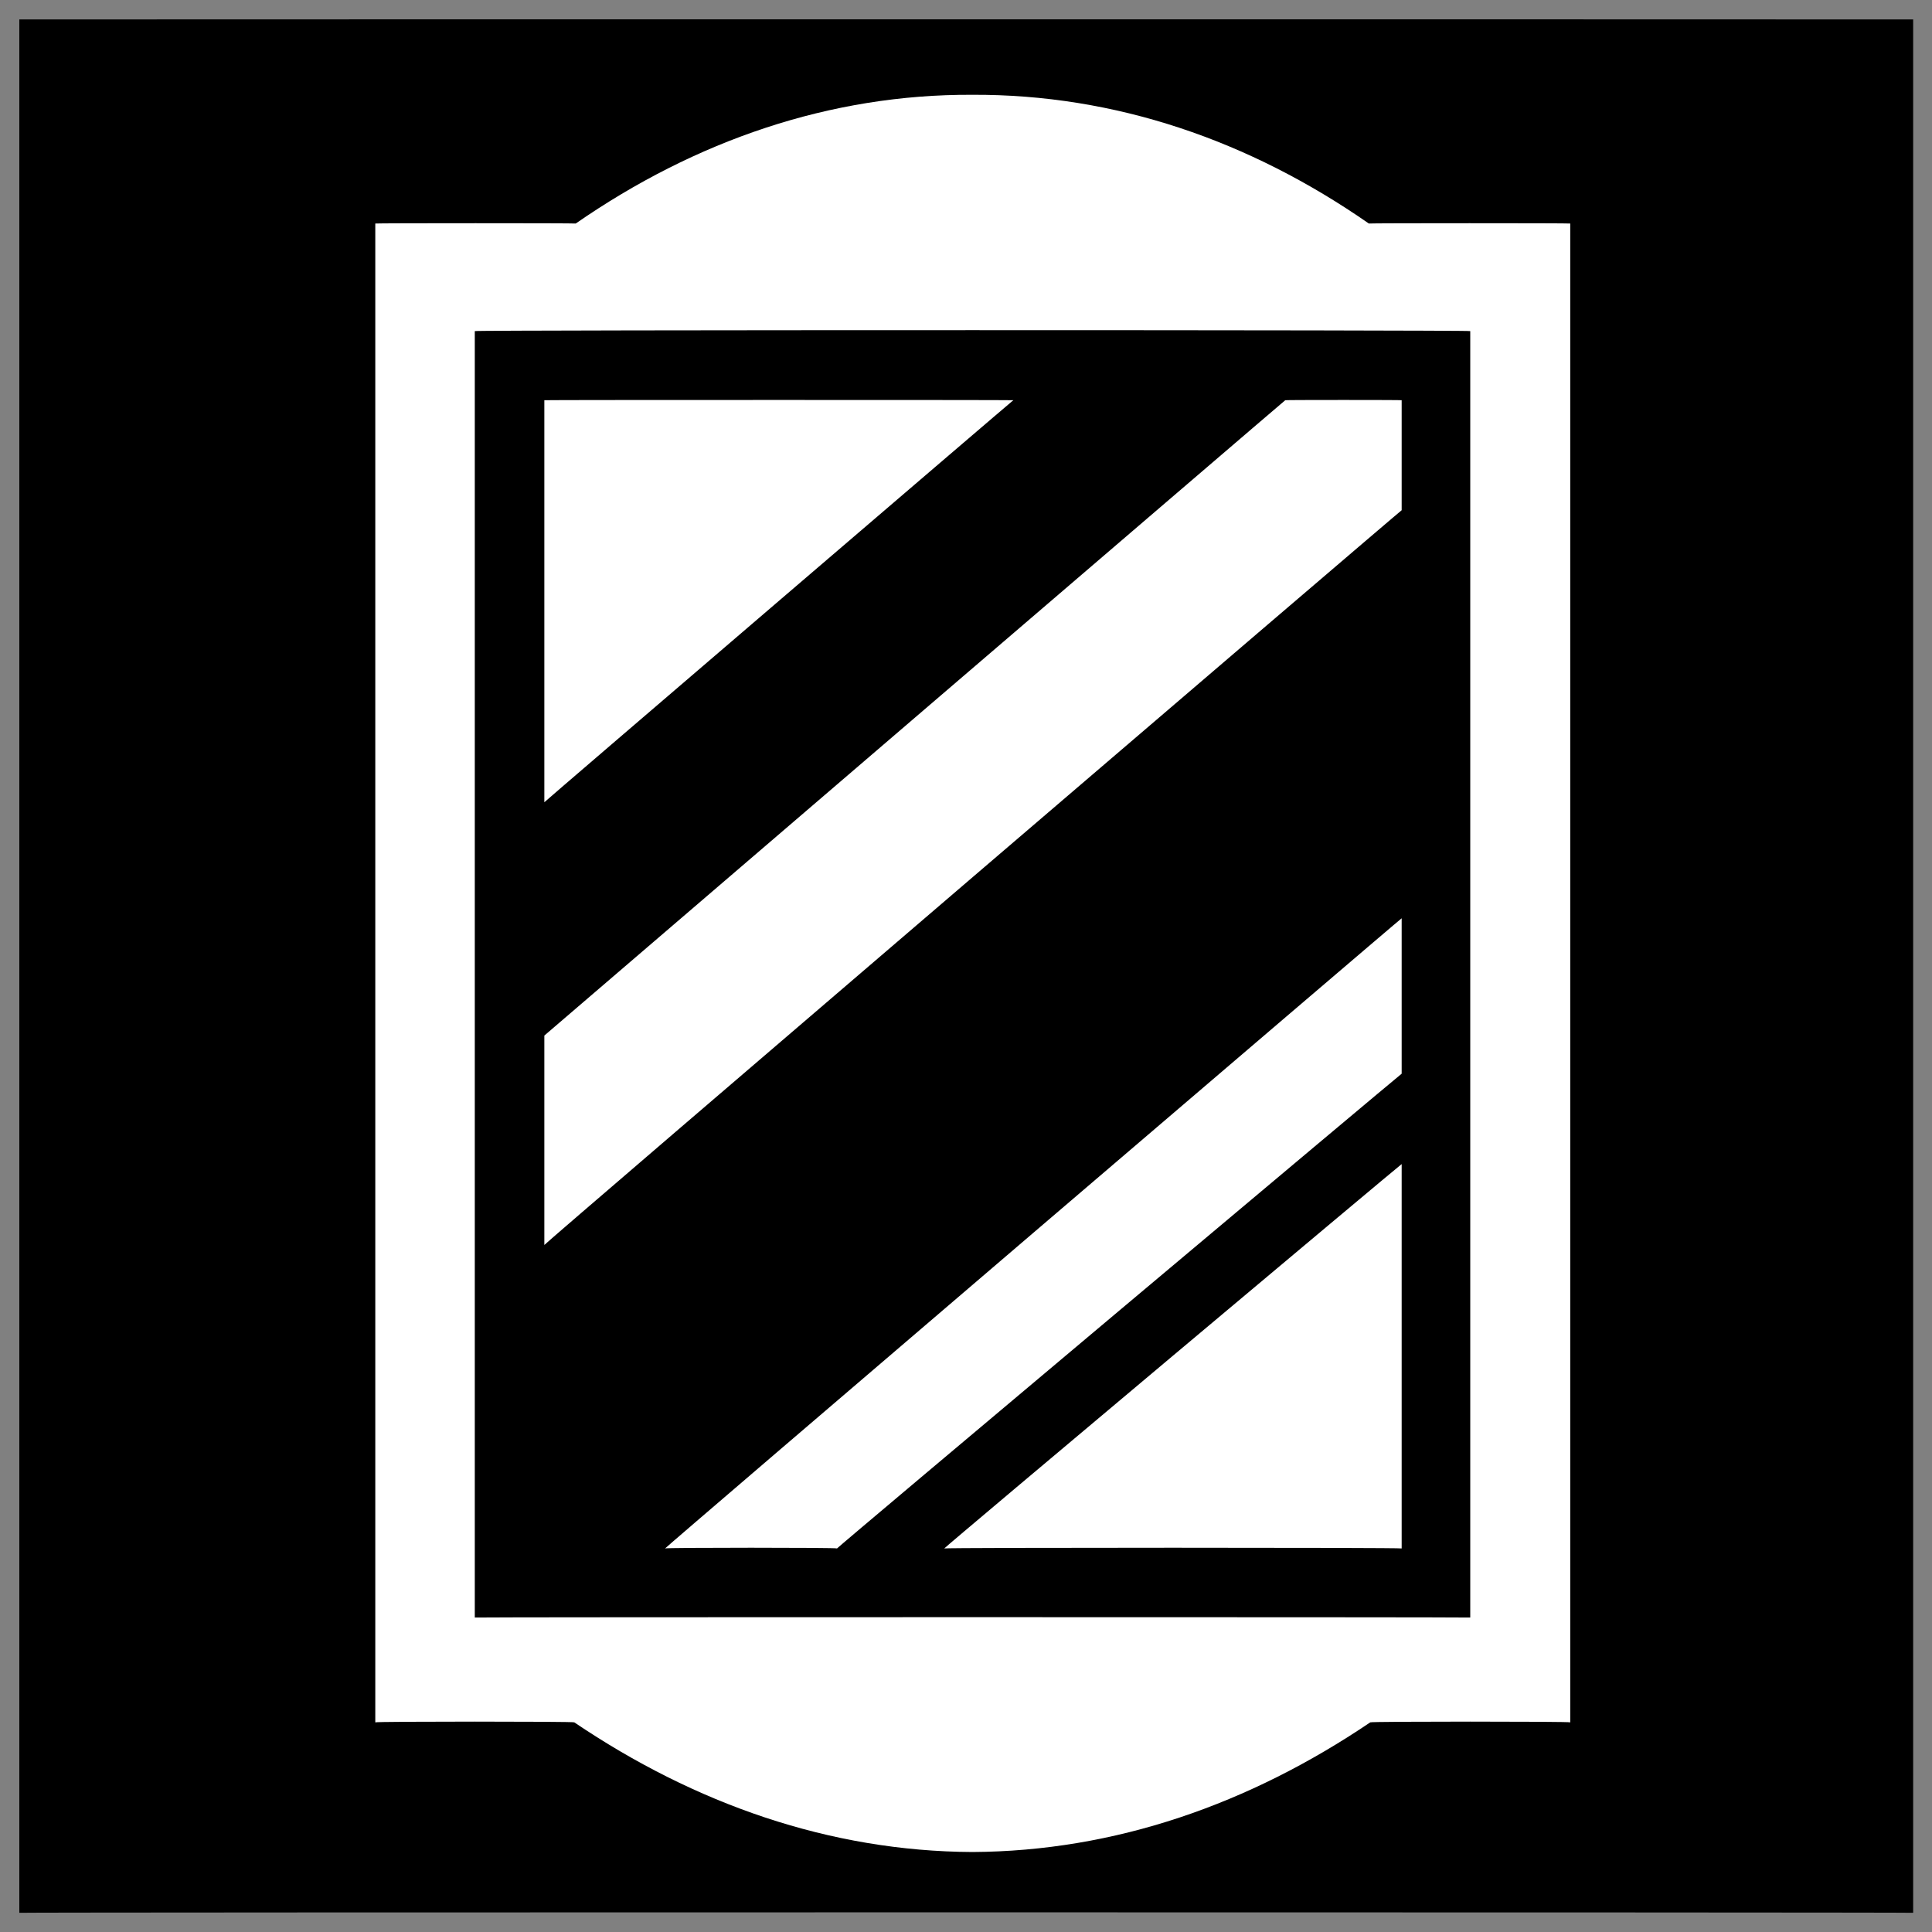 <svg xmlns="http://www.w3.org/2000/svg" version="1.1" xmlns:xlink="http://www.w3.org/1999/xlink" width="100%" height="100%" id="svgWorkerArea" viewBox="0 0 400 400" xmlns:artdraw="https://artdraw.muisca.co" style="background: white;"><rect x="0" y="0" width="400" height="400" fill="#808080" stroke="none"/><defs id="defsdoc"><pattern id="patternBool" x="0" y="0" width="10" height="10" patternUnits="userSpaceOnUse" patternTransform="rotate(35)"><circle cx="5" cy="5" r="4" style="stroke: none;fill: #ff000070;"></circle></pattern></defs><g id="fileImp-42257470" class="cosito"><path id="pathImp-376763498" class="grouped" d="M4 4.025C4 3.992 396.1 3.992 396.1 4.025 396.1 3.992 396.1 395.892 396.1 396.025 396.1 395.892 4 395.892 4 396.025 4 395.892 4 3.992 4 4.025"></path><path id="pathImp-70091661" fill="#fff" class="grouped" d="M201.3 19.625C171.9 19.492 144 29.092 119.2 46.278 119.2 46.192 77.7 46.192 77.7 46.278 77.7 46.192 77.7 356.392 77.7 356.595 77.7 356.392 118.9 356.392 118.9 356.595 143.9 373.492 171.8 383.292 201.3 383.44 230.9 383.292 258.7 373.492 283.7 356.595 283.7 356.392 325.1 356.392 325.1 356.595 325.1 356.392 325.1 46.192 325.1 46.278 325.1 46.192 283.4 46.192 283.4 46.278 258.7 29.092 230.9 19.492 201.3 19.625 201.3 19.492 201.3 19.492 201.3 19.625M98.3 68.552C98.3 68.292 304.4 68.292 304.4 68.552 304.4 68.292 304.4 334.792 304.4 334.895 304.4 334.792 98.3 334.792 98.3 334.895 98.3 334.792 98.3 68.292 98.3 68.552 98.3 68.292 98.3 68.292 98.3 68.552M112.7 82.862C112.7 82.792 112.7 165.992 112.7 166.099 112.7 165.992 209.8 82.792 209.8 82.86 209.8 82.792 112.7 82.792 112.7 82.86 112.7 82.792 112.7 82.792 112.7 82.862M266.1 82.862C266.1 82.792 112.7 214.392 112.7 214.404 112.7 214.392 112.7 257.492 112.7 257.758 112.7 257.492 290.2 105.492 290.2 105.638 290.2 105.492 290.2 82.792 290.2 82.861 290.2 82.792 266.1 82.792 266.1 82.861 266.1 82.792 266.1 82.792 266.1 82.862M290.2 190.12C290.2 189.992 137.7 320.392 137.7 320.587 137.7 320.392 173.3 320.392 173.3 320.587 173.3 320.392 290.2 222.192 290.2 222.299 290.2 222.192 290.2 189.992 290.2 190.12 290.2 189.992 290.2 189.992 290.2 190.12M290.2 241.01C290.2 240.892 195.5 320.392 195.5 320.589 195.5 320.392 290.2 320.392 290.2 320.589 290.2 320.392 290.2 240.892 290.2 241.009 290.2 240.892 290.2 240.892 290.2 241.01"></path></g></svg>